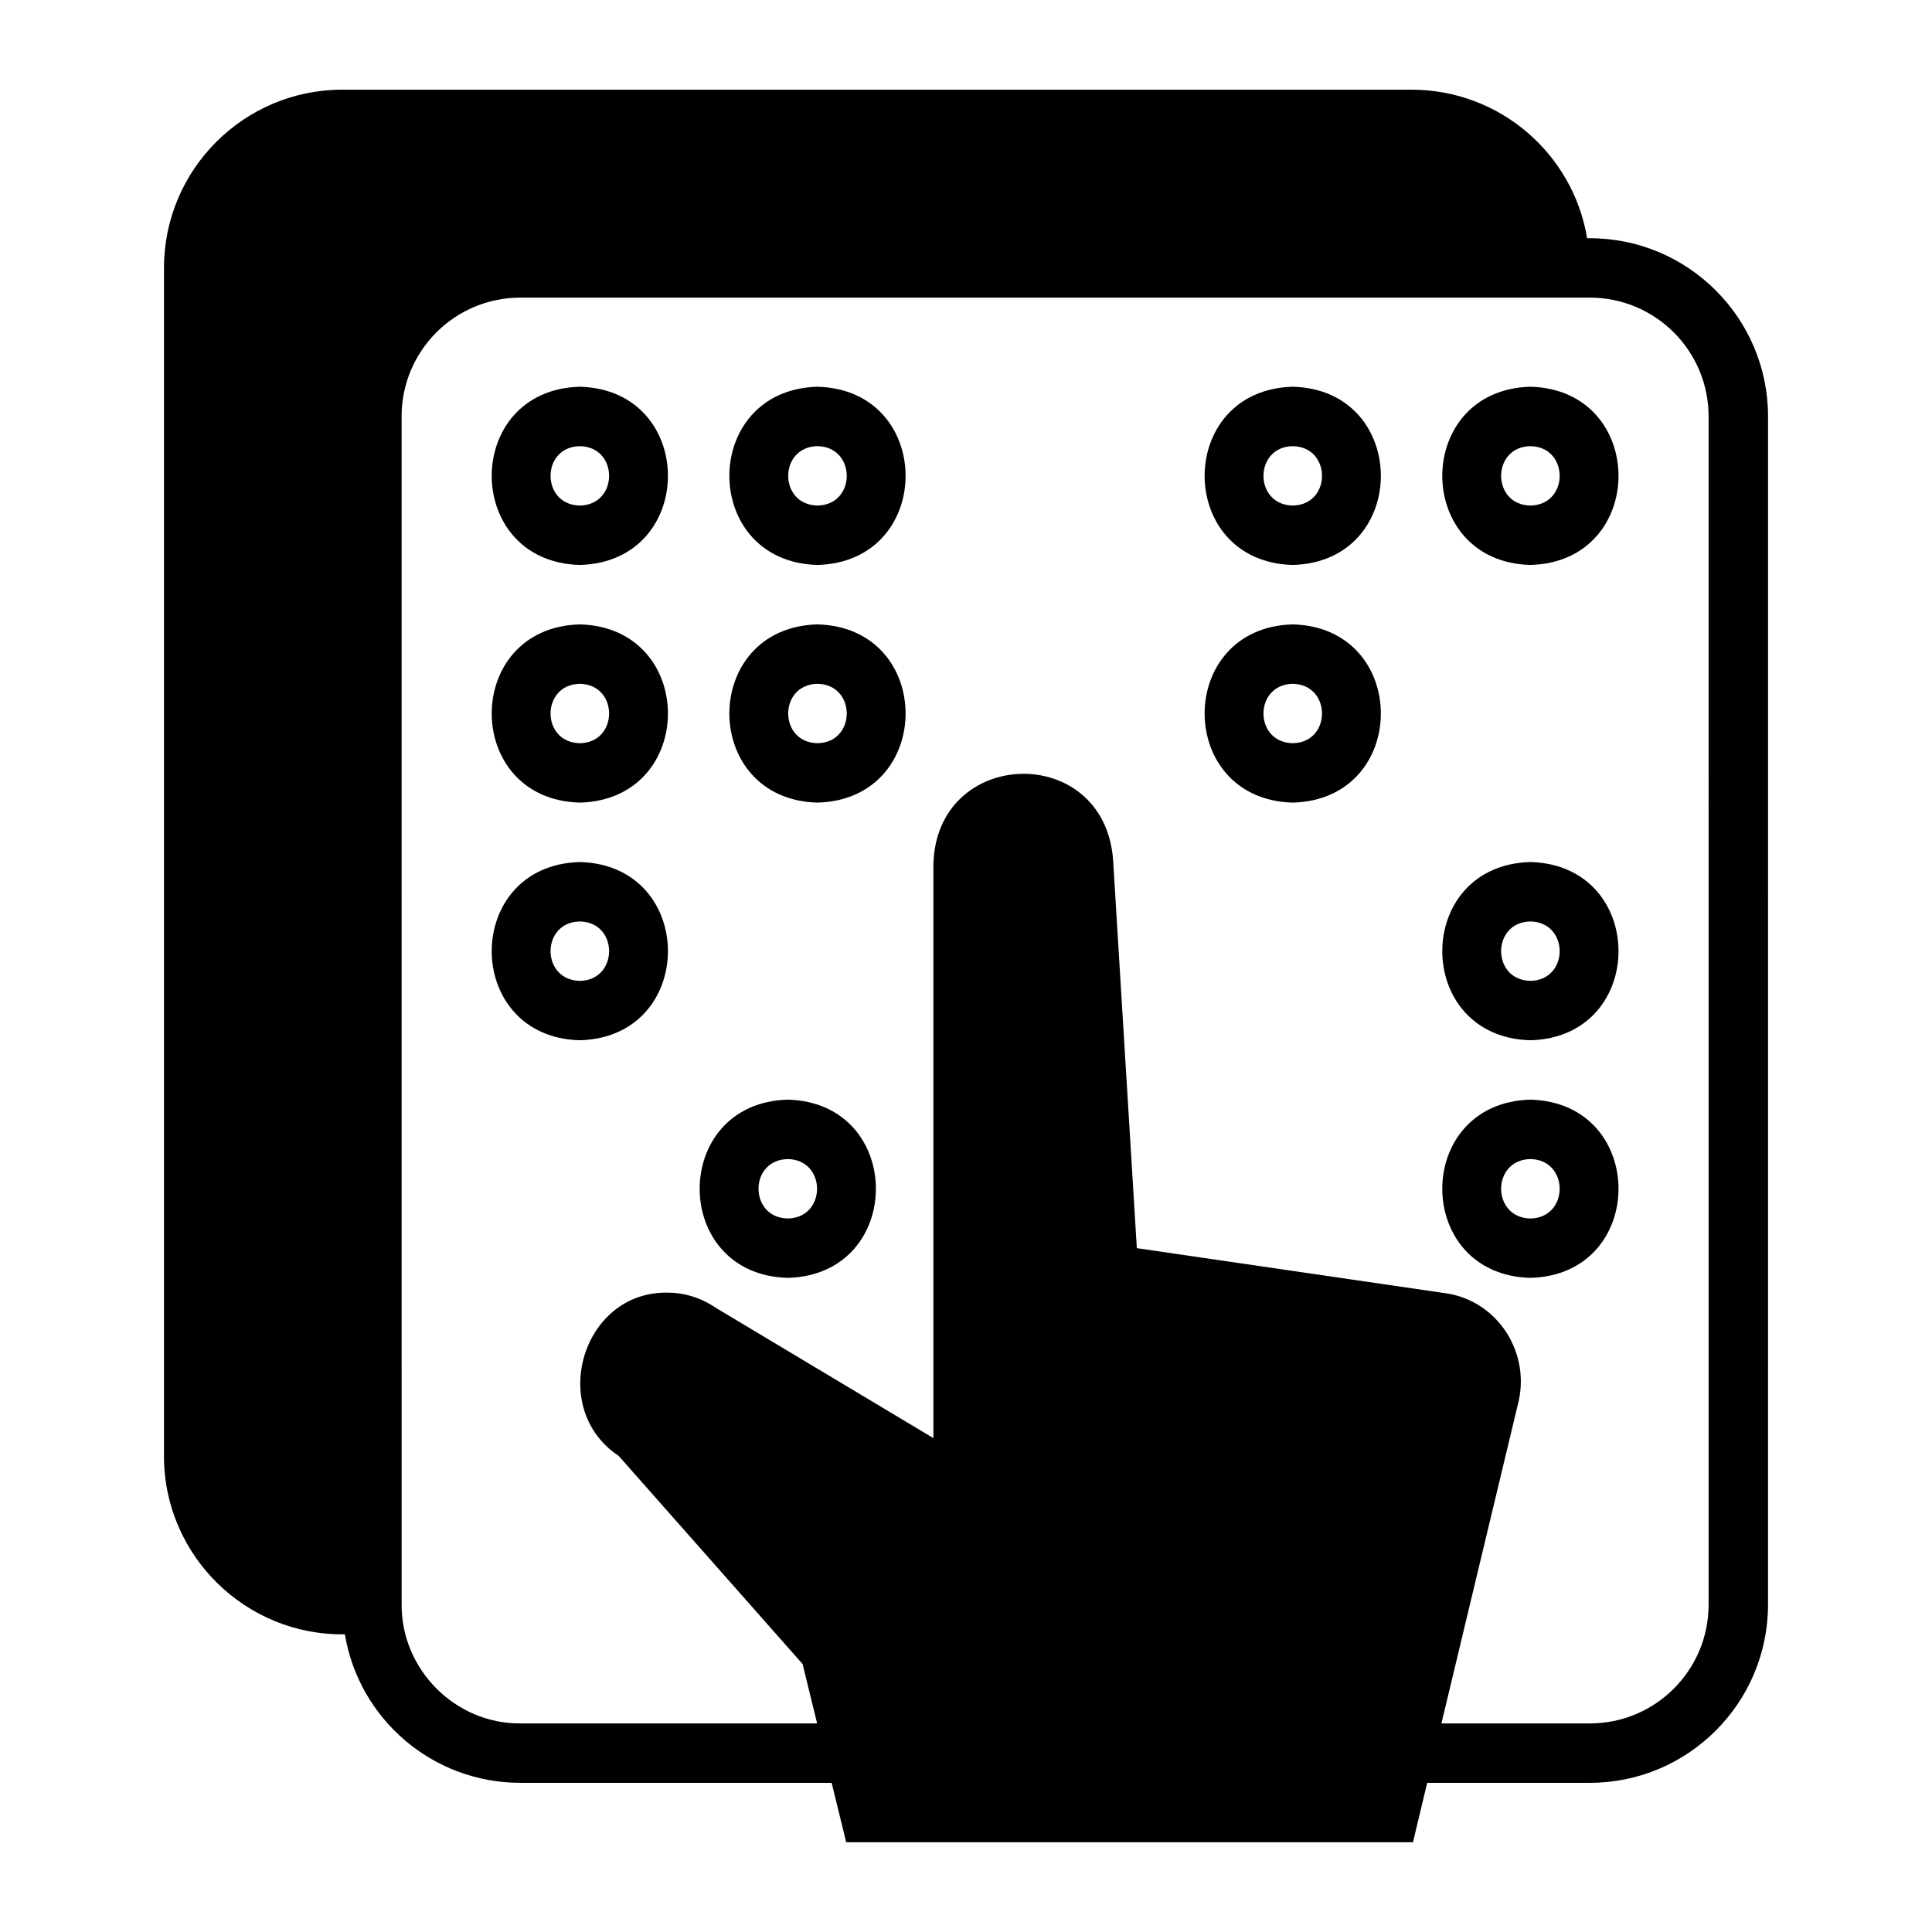 <?xml version="1.0" encoding="UTF-8"?>
<!-- Uploaded to: ICON Repo, www.svgrepo.com, Generator: ICON Repo Mixer Tools -->
<svg fill="#000000" width="800px" height="800px" version="1.1" viewBox="144 144 512 512" xmlns="http://www.w3.org/2000/svg">
 <g>
  <path d="m565.31 207.13h-0.707c-3.699-22.355-23.145-39.359-46.523-39.359h-283.39c-26.055 0-47.23 21.176-47.23 47.23l-0.004 314.88c-0.023 26.309 21.641 47.633 47.941 47.23 3.699 22.355 23.145 39.359 46.523 39.359h82.477l3.852 15.742h150.2l3.773-15.742h43.094c26.055 0 47.23-21.176 47.23-47.23l0.004-314.88c0-26.055-21.176-47.23-47.23-47.23zm31.488 362.11c0 17.398-14.09 31.488-31.488 31.488h-39.32l20.227-84.398c3.656-13.703-5.266-27.582-19.023-29.594l-81.922-11.961-6.305-103.12c-2.562-31.059-46.953-29.645-47.609 1.52v151.94l-57.766-34.594c-3.938-2.688-8.395-3.965-12.797-3.965-22.59-0.254-31.695 30.758-12.84 43.266l48.742 55.164 3.852 15.742h-78.625c-17.488 0.105-31.598-14.516-31.488-31.488l-0.008-314.88c0-17.398 14.09-31.488 31.488-31.488h283.39c17.398 0 31.488 14.09 31.488 31.488z"/>
  <path d="m297.66 246.49c-31.141 0.816-31.133 46.422 0 47.23 31.141-0.816 31.133-46.422 0-47.23zm0 31.488c-10.344-0.184-10.344-15.562 0-15.742 10.344 0.184 10.344 15.562 0 15.742z"/>
  <path d="m360.64 246.49c-31.141 0.816-31.133 46.422 0 47.23 31.141-0.816 31.133-46.422 0-47.23zm0 31.488c-10.344-0.184-10.344-15.562 0-15.742 10.344 0.184 10.344 15.562 0 15.742z"/>
  <path d="m486.59 246.49c-31.141 0.816-31.133 46.422 0 47.23 31.141-0.816 31.133-46.422 0-47.23zm0 31.488c-10.344-0.184-10.344-15.562 0-15.742 10.344 0.184 10.344 15.562 0 15.742z"/>
  <path d="m549.57 246.49c-31.141 0.816-31.133 46.422 0 47.23 31.141-0.816 31.133-46.422 0-47.23zm0 31.488c-10.344-0.184-10.344-15.562 0-15.742 10.344 0.184 10.344 15.562 0 15.742z"/>
  <path d="m297.66 309.47c-31.141 0.816-31.133 46.422 0 47.23 31.141-0.816 31.133-46.422 0-47.23zm0 31.488c-10.344-0.184-10.344-15.562 0-15.742 10.344 0.184 10.344 15.562 0 15.742z"/>
  <path d="m360.64 309.47c-31.141 0.816-31.133 46.422 0 47.23 31.141-0.816 31.133-46.422 0-47.23zm0 31.488c-10.344-0.184-10.344-15.562 0-15.742 10.344 0.184 10.344 15.562 0 15.742z"/>
  <path d="m486.59 309.47c-31.141 0.816-31.133 46.422 0 47.23 31.141-0.816 31.133-46.422 0-47.23zm0 31.488c-10.344-0.184-10.344-15.562 0-15.742 10.344 0.184 10.344 15.562 0 15.742z"/>
  <path d="m297.66 372.45c-31.141 0.816-31.133 46.422 0 47.23 31.141-0.816 31.133-46.422 0-47.23zm0 31.488c-10.344-0.184-10.344-15.562 0-15.742 10.344 0.184 10.344 15.562 0 15.742z"/>
  <path d="m549.57 372.45c-31.141 0.816-31.133 46.422 0 47.23 31.141-0.816 31.133-46.422 0-47.23zm0 31.488c-10.344-0.184-10.344-15.562 0-15.742 10.344 0.184 10.344 15.562 0 15.742z"/>
  <path d="m352.77 435.42c-31.141 0.816-31.133 46.422 0 47.23 31.141-0.816 31.133-46.422 0-47.23zm0 31.488c-10.344-0.184-10.344-15.562 0-15.742 10.344 0.184 10.344 15.562 0 15.742z"/>
  <path d="m549.57 435.42c-31.141 0.816-31.133 46.422 0 47.23 31.141-0.816 31.133-46.422 0-47.23zm0 31.488c-10.344-0.184-10.344-15.562 0-15.742 10.344 0.184 10.344 15.562 0 15.742z"/>
 </g>
</svg>